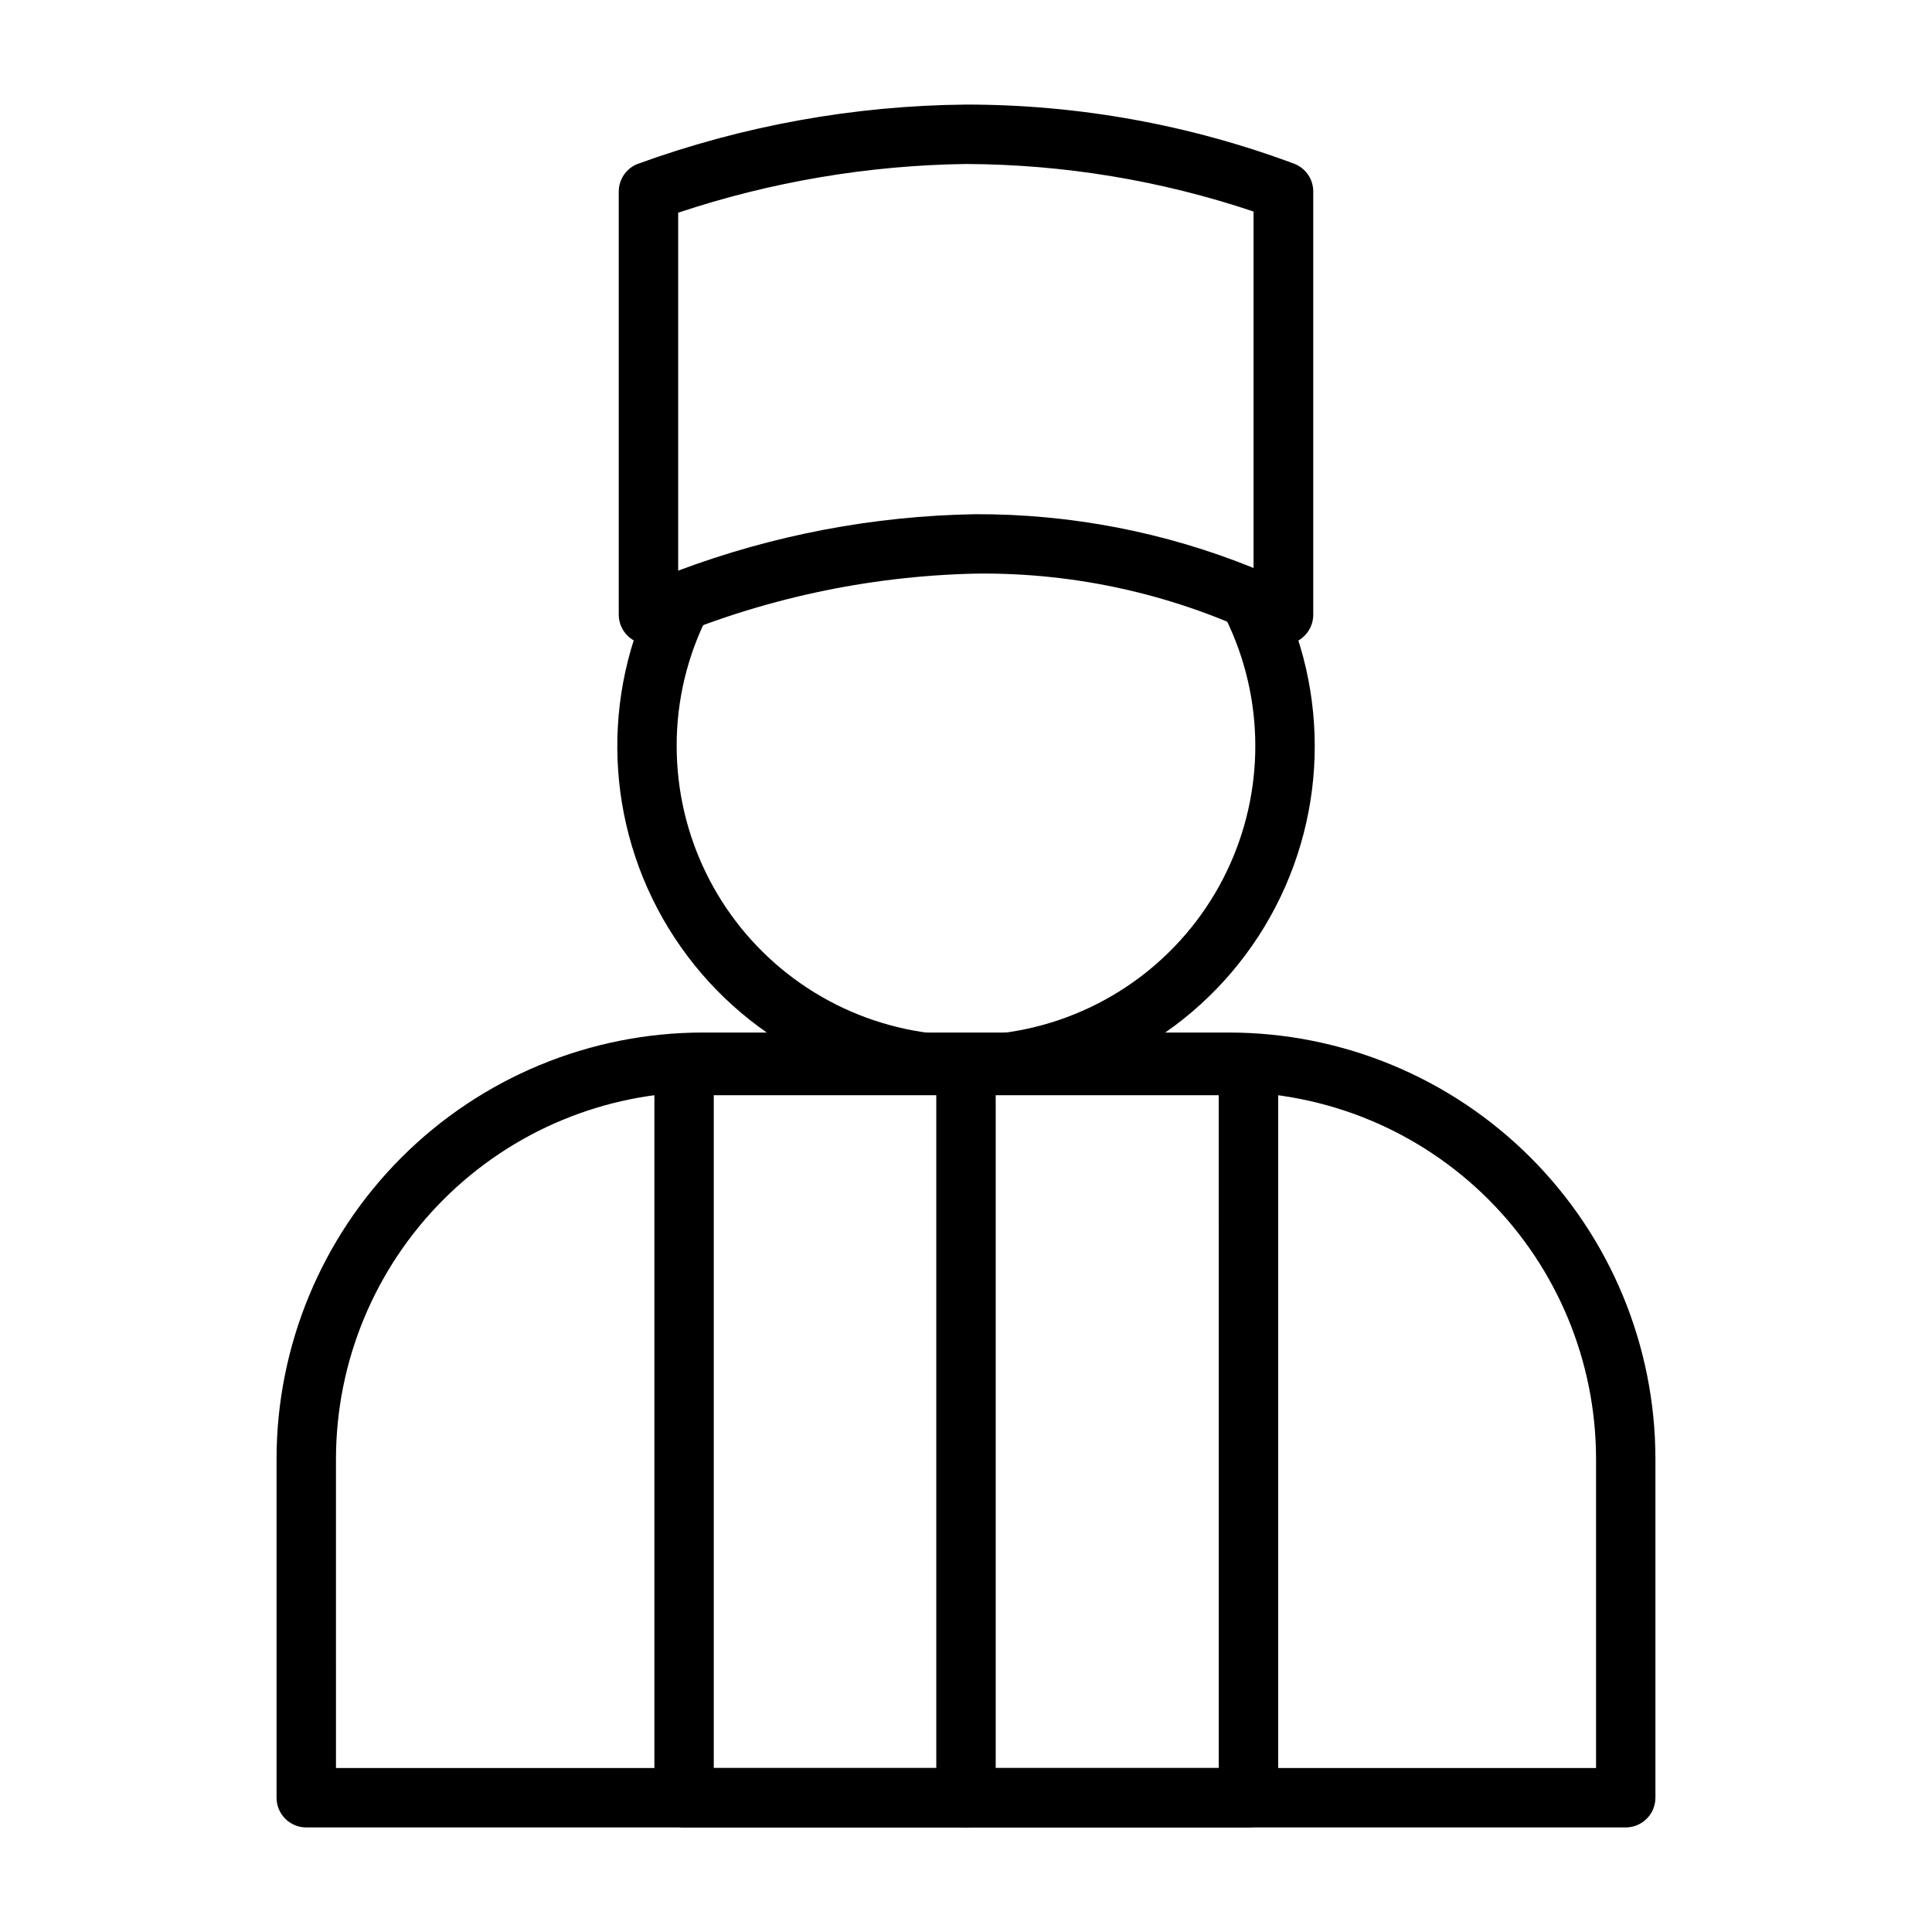 <?xml version="1.0" encoding="UTF-8"?>
<!-- Uploaded to: SVG Repo, www.svgrepo.com, Generator: SVG Repo Mixer Tools -->
<svg fill="#000000" width="800px" height="800px" version="1.1" viewBox="144 144 512 512" xmlns="http://www.w3.org/2000/svg">
 <g>
  <path d="m400 628.29c-4.348 0-7.875-3.527-7.875-7.875v-194.04c0-4.348 3.527-7.875 7.875-7.875s7.871 3.527 7.871 7.875v194.04c0 2.09-0.828 4.09-2.305 5.566-1.477 1.477-3.481 2.309-5.566 2.309z"/>
  <path d="m474.86 628.29h-149.57c-4.348 0-7.871-3.527-7.871-7.875v-194.04c0-4.348 3.523-7.875 7.871-7.875h149.57c2.086 0 4.09 0.832 5.566 2.309 1.473 1.477 2.305 3.477 2.305 5.566v194.04c0 2.09-0.832 4.09-2.305 5.566-1.477 1.477-3.481 2.309-5.566 2.309zm-141.7-15.742h133.82l-0.004-178.3h-133.82v178.3z"/>
  <path d="m315.85 314.75c-4.348 0-7.875-3.527-7.875-7.875v-112.1c0-3.223 1.965-6.125 4.961-7.32 27.918-10.148 57.359-15.473 87.066-15.742 29.754-0.016 59.27 5.32 87.141 15.742 2.941 1.207 4.867 4.066 4.883 7.242v112.18c0.012 2.82-1.484 5.43-3.922 6.844-2.438 1.414-5.445 1.414-7.887 0.008-24.129-11.984-50.762-18.059-77.699-17.715-28.691 0.641-56.992 6.785-83.363 18.105-1.043 0.449-2.172 0.66-3.305 0.633zm7.871-114.46v94.938c25.191-9.453 51.816-14.512 78.719-14.957 25.281-0.098 50.336 4.742 73.762 14.246v-94.465 0.004c-24.562-8.246-50.289-12.5-76.199-12.598-25.941 0.352-51.672 4.707-76.281 12.91z"/>
  <path d="m400 434.24c-32.191-0.031-62.051-16.797-78.836-44.266-16.789-27.465-18.086-61.688-3.43-90.348 2.051-3.731 6.695-5.156 10.484-3.219s5.356 6.539 3.531 10.383c-5.57 10.809-8.461 22.797-8.426 34.953 0.016 23.566 10.867 45.82 29.426 60.344 18.562 14.523 42.773 19.703 65.652 14.047 22.879-5.66 41.887-21.523 51.543-43.023 9.652-21.504 8.883-46.25-2.09-67.105-1.898-3.832-0.395-8.477 3.391-10.469 3.785-1.988 8.465-0.59 10.543 3.148 15.074 28.66 14.062 63.117-2.664 90.844-16.73 27.727-46.742 44.684-79.125 44.711z"/>
  <path d="m574.84 628.29h-349.68c-4.348 0-7.871-3.527-7.871-7.875v-89.82c0.02-29.953 11.93-58.672 33.109-79.852 21.18-21.18 49.902-33.09 79.855-33.109h139.49c29.953 0.02 58.672 11.93 79.852 33.109 21.18 21.18 33.09 49.898 33.109 79.852v89.82c0 2.09-0.828 4.09-2.305 5.566-1.477 1.477-3.477 2.309-5.566 2.309zm-341.8-15.746h333.93v-81.949c-0.023-25.777-10.27-50.492-28.5-68.719-18.227-18.23-42.941-28.477-68.719-28.5h-139.49c-25.781 0.023-50.496 10.27-68.723 28.5-18.227 18.227-28.477 42.941-28.5 68.719z"/>
 </g>
</svg>